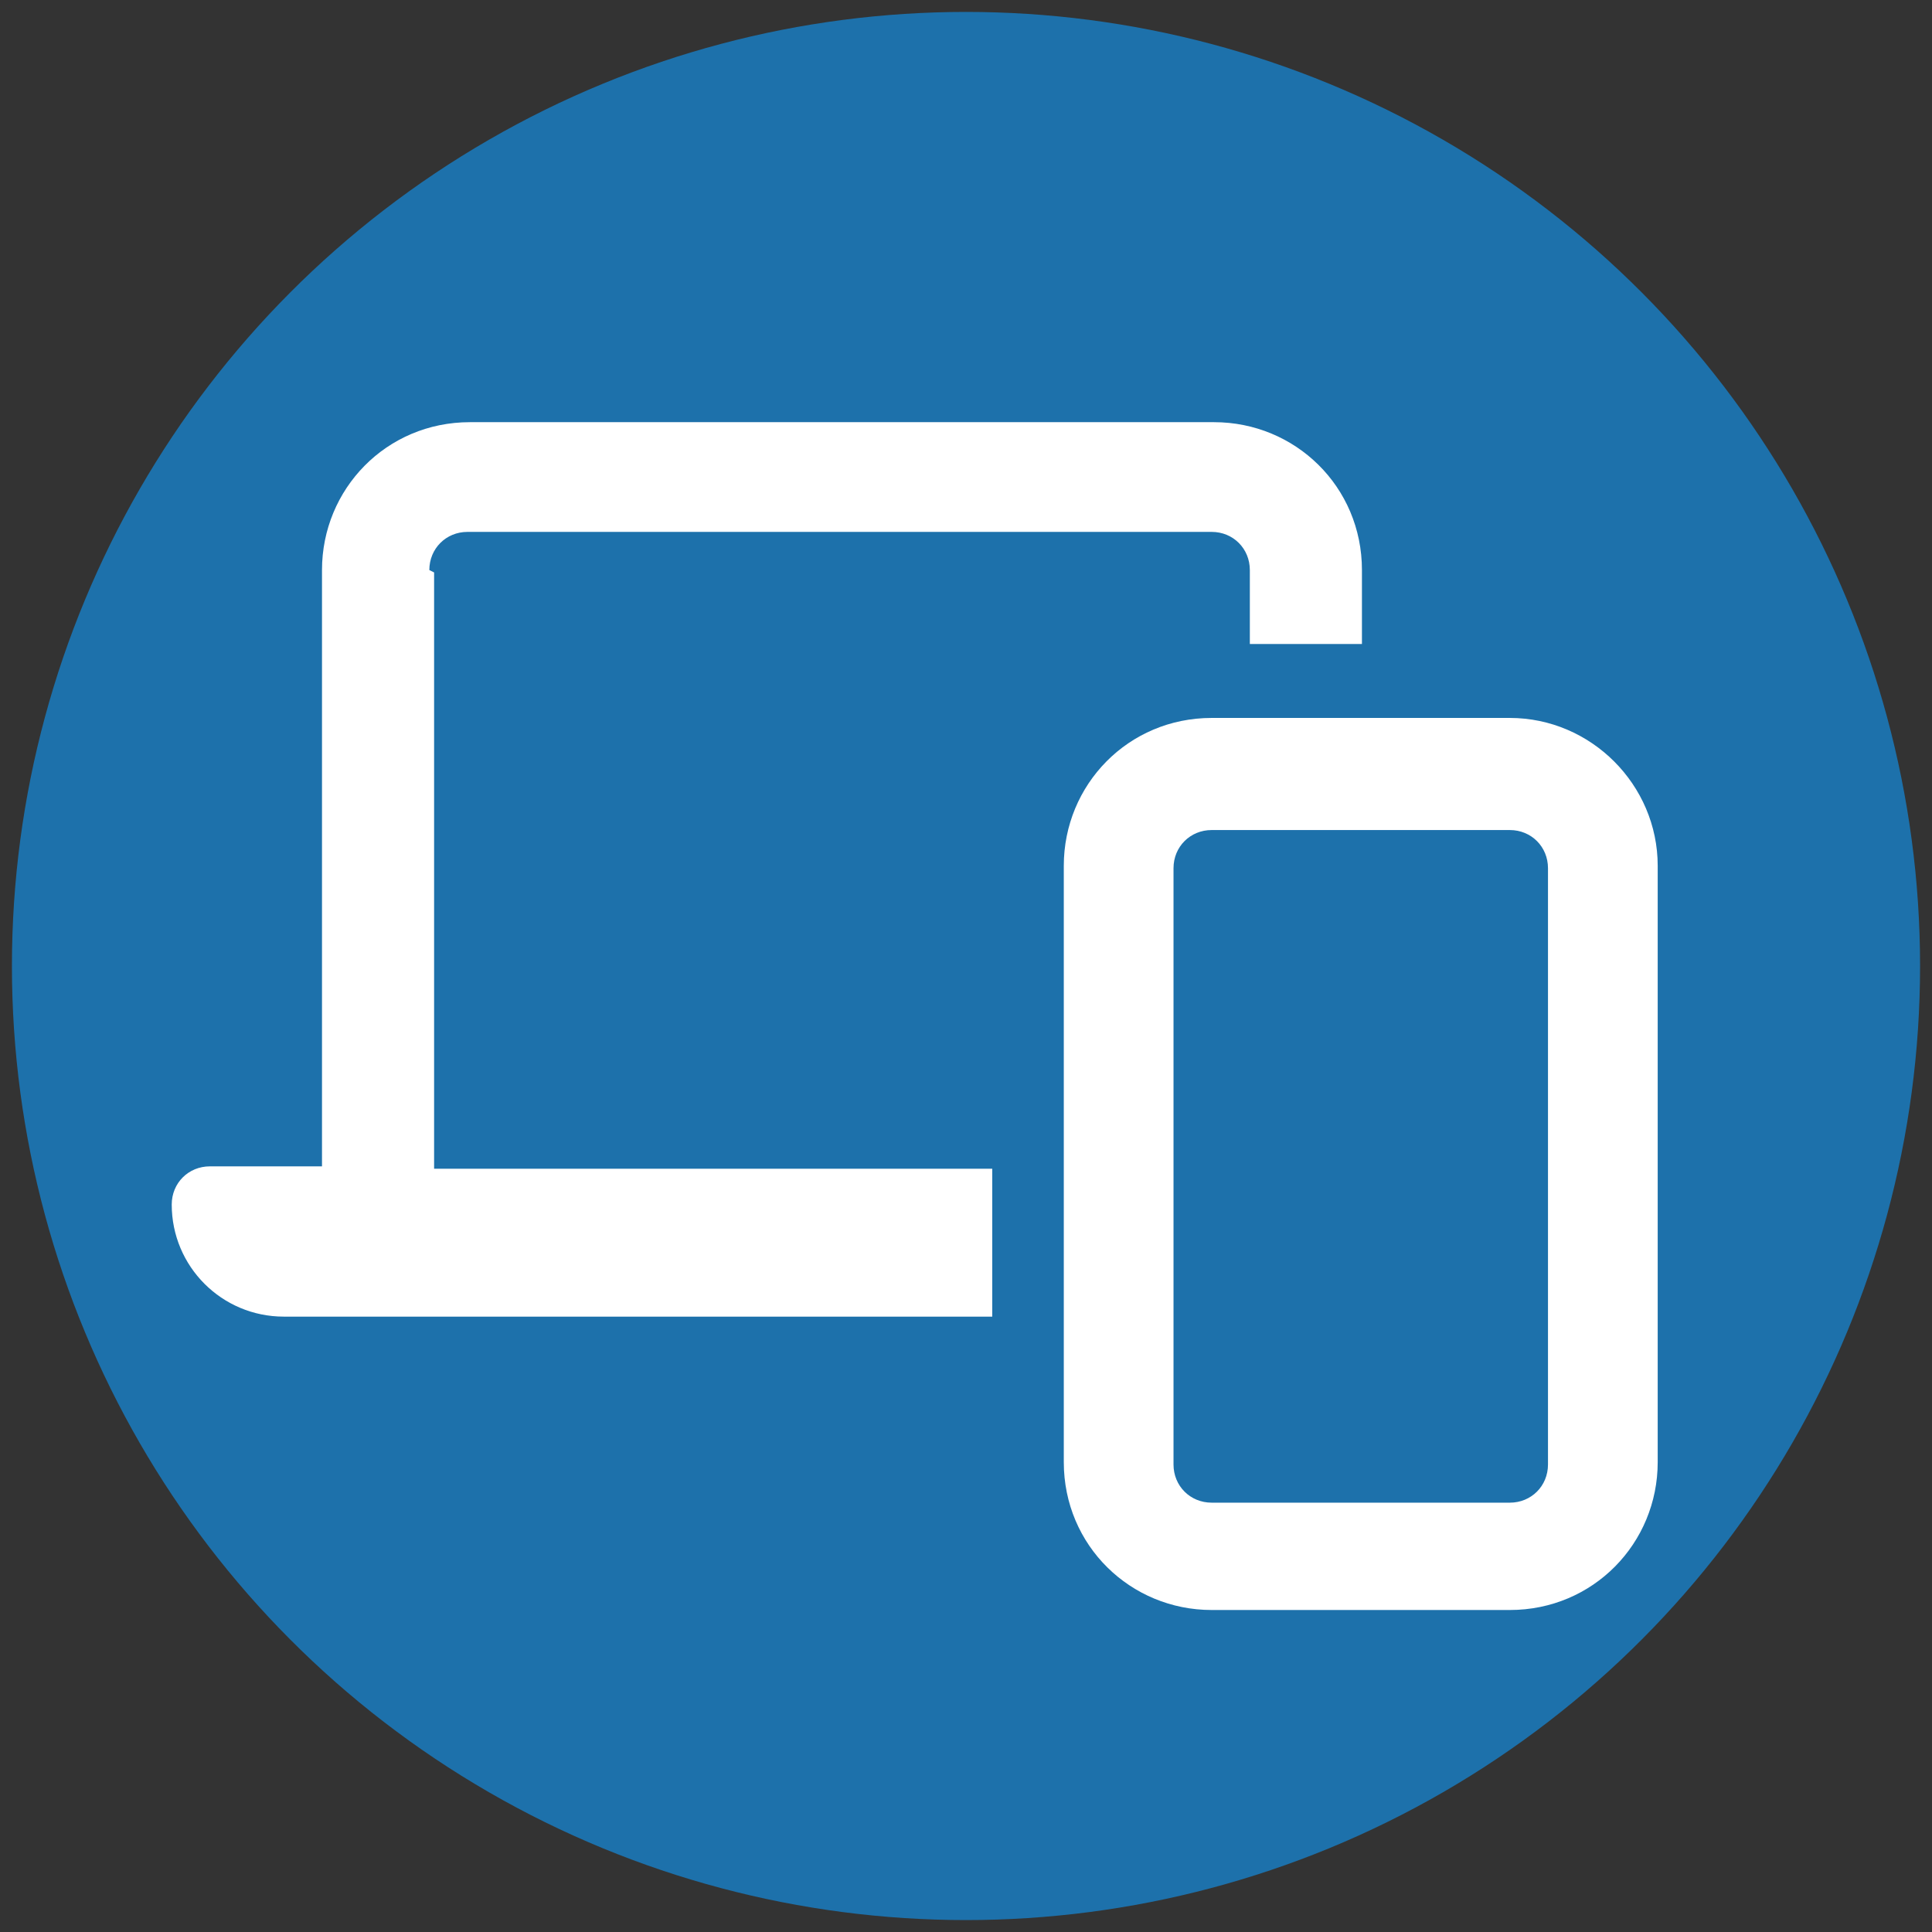 <?xml version="1.0" encoding="UTF-8"?>
<svg id="Layer_1" data-name="Layer 1" xmlns="http://www.w3.org/2000/svg" width="81" height="81" version="1.1" viewBox="0 0 81 81">
  <rect x="0" y="0" width="81" height="81" fill="#333333" stroke="none"/>
  <defs>
    <style>
      .cls-1 {
        fill: #1d71ab;
      }

      .cls-1, .cls-2 {
        stroke-width: 0px;
      }

      .cls-2 {
        fill: #fff;
      }
    </style>
  </defs>
  <circle class="cls-1" cx="40.5" cy="40.5" r="40"/>
  <path class="cls-2" d="M18,23.9c0-.9.7-1.6,1.6-1.6h31.2c.9,0,1.6.7,1.6,1.6v3.1h4.7v-3.1c0-3.5-2.8-6.2-6.2-6.2h-31.2c-3.5,0-6.2,2.8-6.2,6.2v25h-4.7c-.9,0-1.6.7-1.6,1.6,0,2.6,2.1,4.7,4.7,4.7h29.7v-6.2h-23.4v-25ZM63.3,30.1h-12.5c-3.5,0-6.2,2.8-6.2,6.2v25c0,3.5,2.8,6.2,6.2,6.2h12.5c3.5,0,6.2-2.8,6.2-6.2v-25c0-3.4-2.8-6.2-6.2-6.2ZM64.9,61.4c0,.9-.7,1.6-1.6,1.6h-12.5c-.9,0-1.6-.7-1.6-1.6v-25c0-.9.7-1.6,1.6-1.6h12.5c.9,0,1.6.7,1.6,1.6v25Z"/>
</svg>
